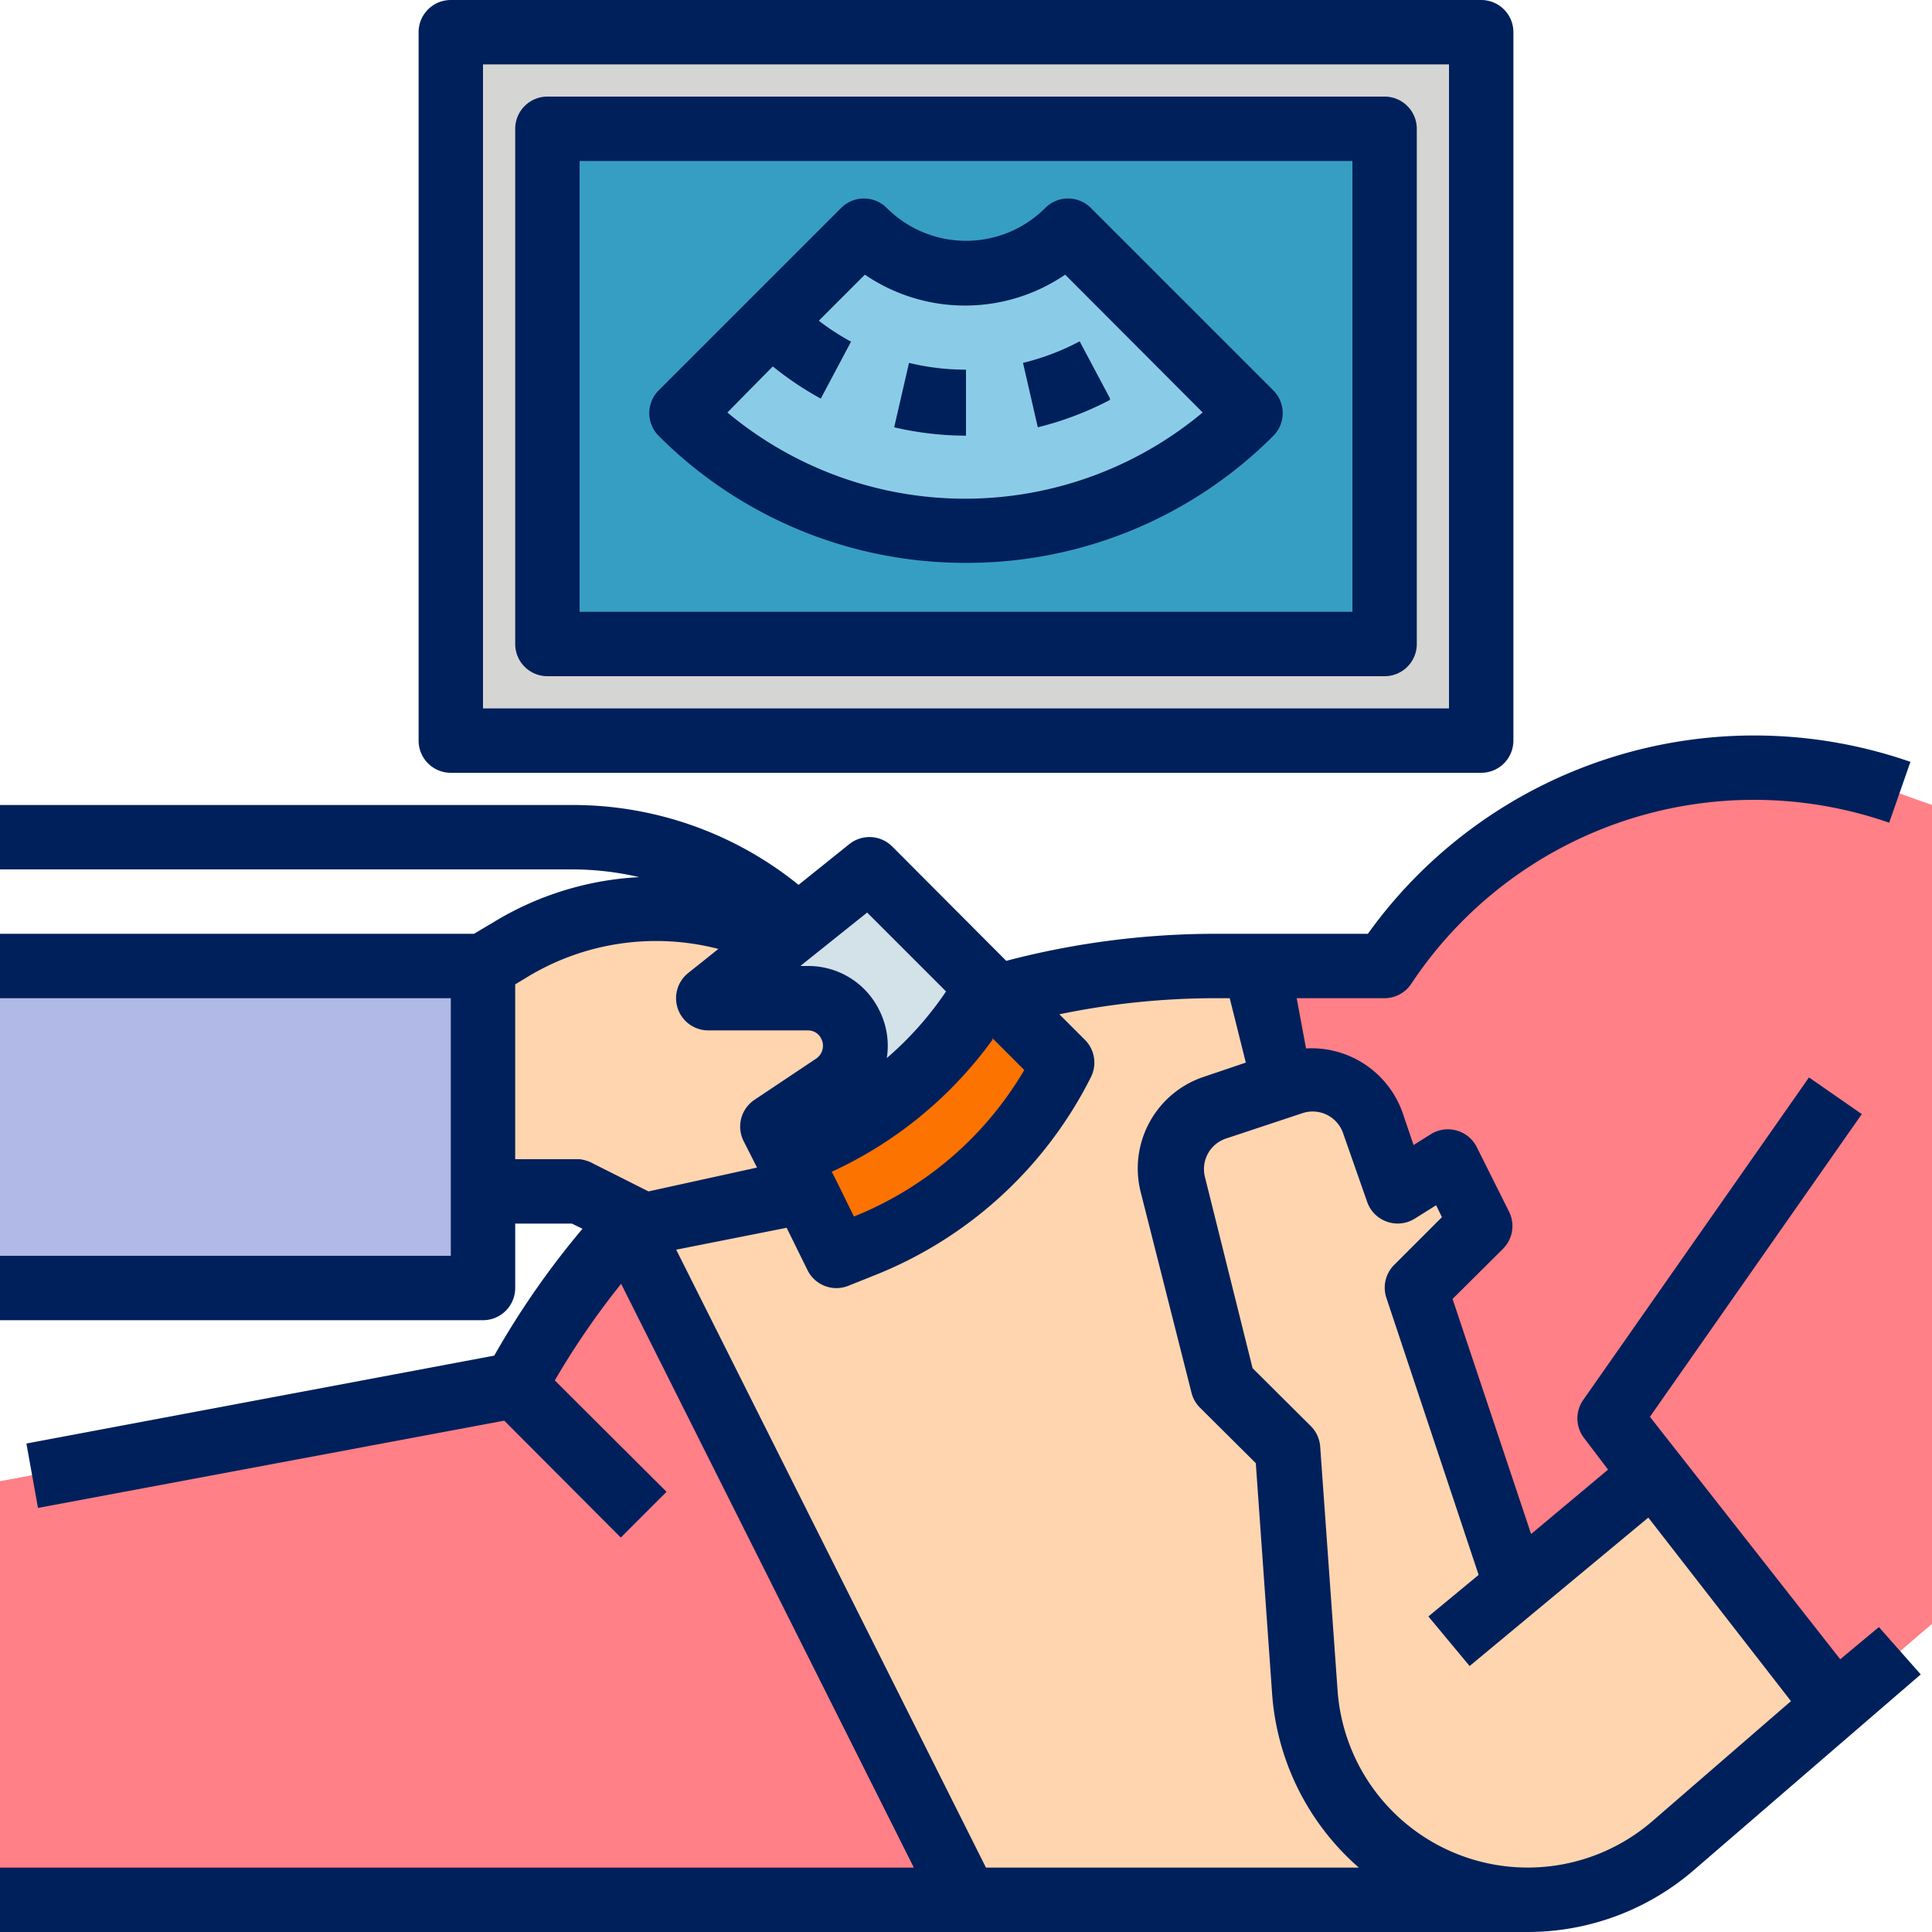 <svg id="Layer_1" data-name="Layer 1" xmlns="http://www.w3.org/2000/svg" viewBox="0 0 60 60"><path d="M60,25V50.43l-2.24,1.92L57,53l-5.06,4.34A6.93,6.93,0,0,1,47.44,59H0V46l13.62-2.55L16,43A24.71,24.71,0,0,1,37.76,30H43a13.76,13.76,0,0,1,16.16-5.3Zm0,0" style="fill:#ff8086"/><path d="M46,59H30L20,39l-.49-1a24.71,24.71,0,0,1,18.24-8H39l.66,2.73Zm0,0" style="fill:#ffd5af"/><path d="M57,53l-5.06,4.34a6.92,6.92,0,0,1-11.4-4.77L40,45l-2-2-1.55-6.2a2,2,0,0,1,1.31-2.39l2.37-.79a2,2,0,0,1,2.52,1.24L43.4,37,45,36l1,2-2,2,2.41,7.23.68,2,4.26-3.52h0Zm0,0" style="fill:#ffd5af"/><rect y="30" width="15" height="10" style="fill:#b1b9e6"/><path d="M33,33a11.77,11.77,0,0,1-6.15,5.66L26,39l-1.58-3.17L22,31l5-4Zm0,0" style="fill:#d3e1e9"/><path d="M33,33a11.77,11.77,0,0,1-6.15,5.66L26,39l-1.58-3.17.43-.17a11.78,11.78,0,0,0,5.8-5Zm0,0" style="fill:#fd7300"/><path d="M15,30l.87-.52a8.76,8.76,0,0,1,8.44-.33L22,31h3.1a1.46,1.46,0,0,1,1.3.8v0a1.49,1.49,0,0,1-.51,1.91L24,35l1,2-5,1-2-1H15Zm0,0" style="fill:#ffd5af"/><rect x="14" y="1" width="32" height="22" style="fill:#d5d5d3"/><rect x="17" y="4" width="26" height="16" style="fill:#379ec3"/><path d="M30,16.48a12.45,12.45,0,0,1-8.83-3.65l5.66-5.66a4.48,4.48,0,0,0,6.34,0l5.66,5.66A12.45,12.45,0,0,1,30,16.48Zm0,0" style="fill:#8acce7"/><path d="M58.35,50.53l-1.2,1L51.24,44l6.58-9.4-1.64-1.14-7,10a1,1,0,0,0,0,1.18l.76,1-2.39,2-2.44-7.3,1.57-1.56a1,1,0,0,0,.18-1.16l-1-2a1,1,0,0,0-.62-.51,1,1,0,0,0-.8.11l-.54.34-.34-1a3,3,0,0,0-3-2L40.27,31H43a1,1,0,0,0,.83-.45,12.77,12.77,0,0,1,14.84-5l.66-1.89A14.77,14.77,0,0,0,42.48,29H37.76a25.61,25.61,0,0,0-6.51.84l-3.54-3.55a1,1,0,0,0-1.34-.07L24.8,27.48a11.14,11.14,0,0,0-7-2.48H0v2H17.76a9.24,9.24,0,0,1,2.09.24,9.64,9.64,0,0,0-4.49,1.38l-.64.38H0v2H14v8H0v2H15a1,1,0,0,0,1-1V38h1.76l.33.16a25.94,25.94,0,0,0-2.74,3.94L.82,44.83l.36,2,14.48-2.71h0l3.62,3.63,1.42-1.42-3.47-3.46h0a24.52,24.52,0,0,1,2.06-3L28.38,58H0v2H47.44a7.9,7.9,0,0,0,5.15-1.91L59.65,52ZM30.81,32.23l1,1a10.79,10.79,0,0,1-5.29,4.55l-.58-1.18-.11-.21a12.71,12.71,0,0,0,5-4.11Zm-3.88-3.89,2.45,2.45a10.38,10.38,0,0,1-1.84,2.07,2.45,2.45,0,0,0-.23-1.48l0,0A2.45,2.45,0,0,0,25.1,30h-.24l.07-.06ZM18,36H16V30.57l.38-.23a7.71,7.71,0,0,1,5.93-.87l-.94.75A1,1,0,0,0,22,32h3.1a.45.45,0,0,1,.4.25v0a.48.48,0,0,1-.16.63l-1.9,1.27a1,1,0,0,0-.35,1.28l.42.83L20.14,37l-1.69-.85A1.18,1.18,0,0,0,18,36ZM30.62,58,21,38.81l3.43-.68.65,1.32a1,1,0,0,0,1.27.48l.85-.34a12.8,12.8,0,0,0,6.68-6.14,1,1,0,0,0-.19-1.16l-.79-.79a23.88,23.88,0,0,1,4.84-.5h.45l.5,2-1.27.43a3,3,0,0,0-2,3.57L37,43.24a1,1,0,0,0,.26.47L39,45.44l.51,7.21A7.92,7.92,0,0,0,42.2,58Zm20.67-1.42a5.92,5.92,0,0,1-9.75-4.08L41,44.93a1,1,0,0,0-.29-.64l-1.81-1.8-1.48-5.94a1,1,0,0,1,.65-1.19l2.38-.79a1,1,0,0,1,1.26.62l.75,2.14a1,1,0,0,0,.61.61,1,1,0,0,0,.86-.09l.67-.42.18.37-1.49,1.49a1,1,0,0,0-.24,1l2.87,8.62-1.56,1.29,1.28,1.54,5.55-4.61,4.43,5.7Zm0,0" style="fill:#00205b"/><path d="M14,24H46a1,1,0,0,0,1-1V1a1,1,0,0,0-1-1H14a1,1,0,0,0-1,1V23a1,1,0,0,0,1,1ZM15,2H45V22H15Zm0,0" style="fill:#00205b"/><path d="M43,3H17a1,1,0,0,0-1,1V20a1,1,0,0,0,1,1H43a1,1,0,0,0,1-1V4a1,1,0,0,0-1-1ZM42,19H18V5H42Zm0,0" style="fill:#00205b"/><path d="M30,17.48a13.44,13.44,0,0,0,9.54-3.94,1,1,0,0,0,0-1.42L33.88,6.46a1,1,0,0,0-1.42,0,3.48,3.48,0,0,1-4.92,0,1,1,0,0,0-1.42,0l-5.66,5.66a1,1,0,0,0,0,1.42A13.44,13.44,0,0,0,30,17.48Zm-6-6.1a10.14,10.14,0,0,0,1.49,1l.94-1.77a7.22,7.22,0,0,1-1-.65l1.43-1.43a5.52,5.52,0,0,0,6.22,0l4.27,4.28a11.51,11.51,0,0,1-14.76,0Zm0,0" style="fill:#00205b"/><path d="M30,11.48a7.52,7.52,0,0,1-1.77-.21l-.46,2a9.85,9.85,0,0,0,2.23.26Zm0,0" style="fill:#00205b"/><path d="M34.47,12.37l-.94-1.77a7.51,7.51,0,0,1-1.76.67l.46,2a9.94,9.94,0,0,0,2.24-.85Zm0,0" style="fill:#00205b"/></svg>